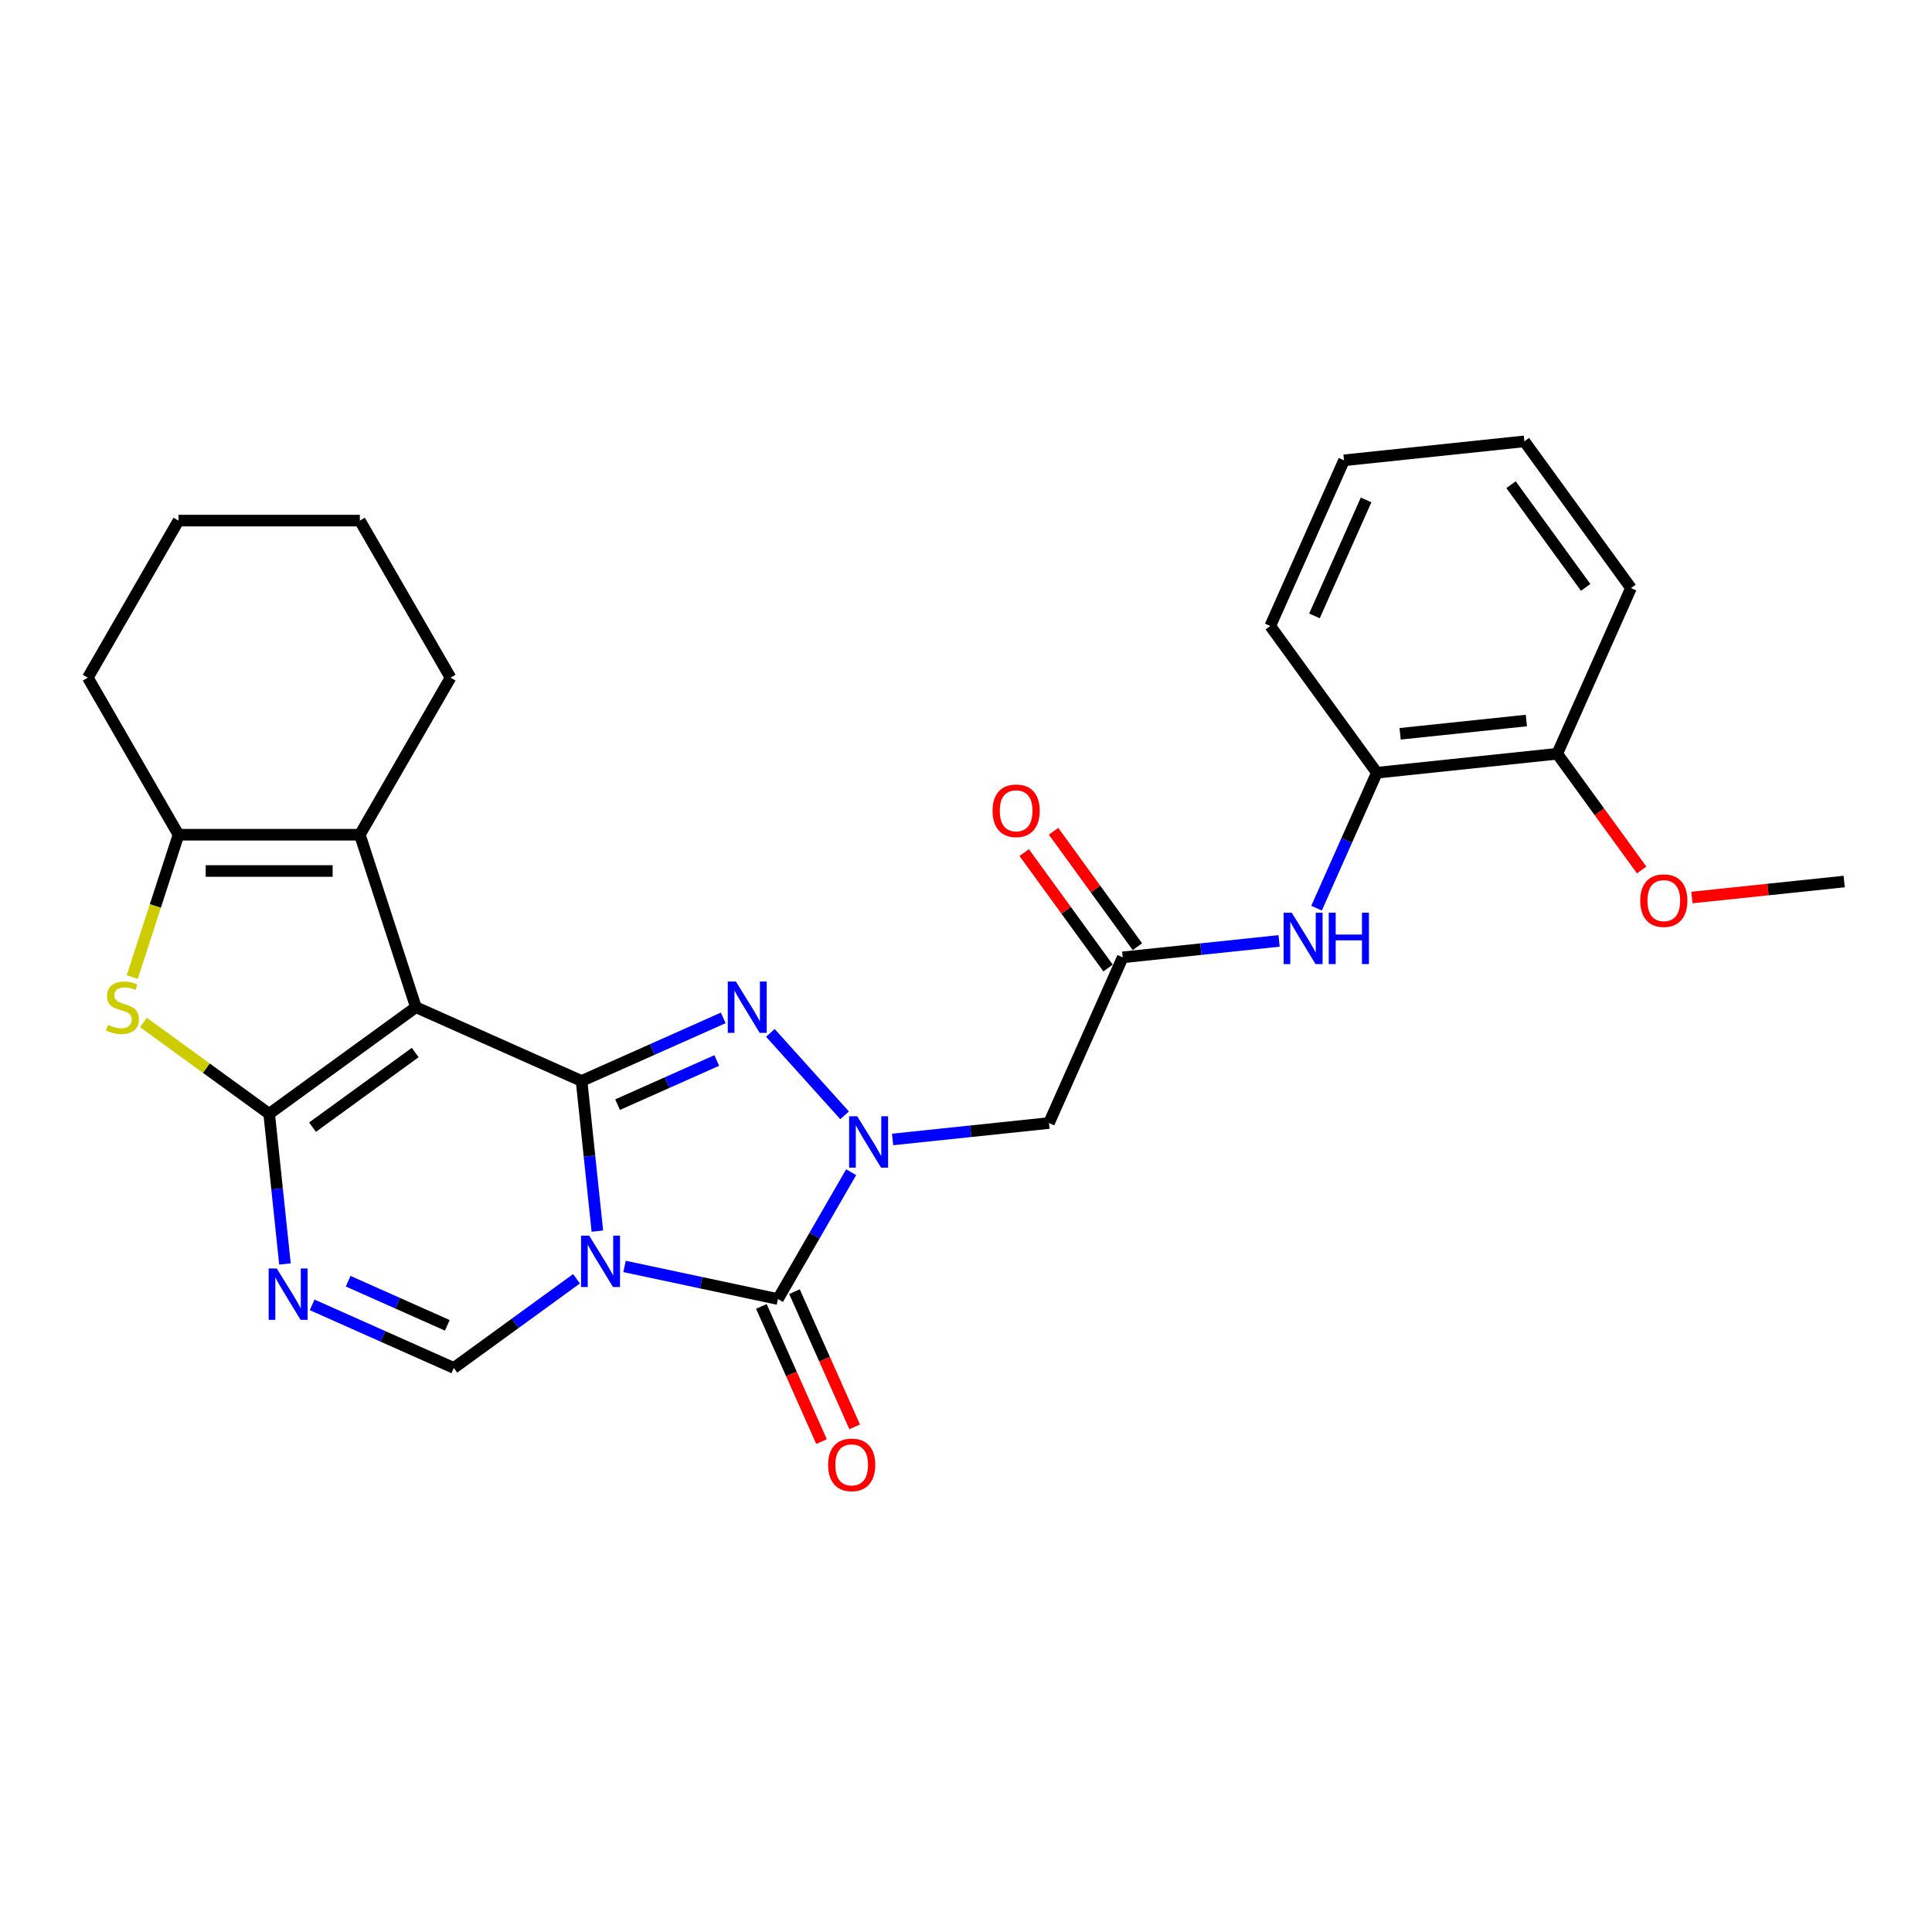 <?xml version='1.0' encoding='iso-8859-1'?>
<svg version='1.1' baseProfile='full'
              xmlns='http://www.w3.org/2000/svg'
                      xmlns:rdkit='http://www.rdkit.org/xml'
                      xmlns:xlink='http://www.w3.org/1999/xlink'
                  xml:space='preserve'
width='1000px' height='1000px' viewBox='0 0 1000 1000'>
<!-- END OF HEADER -->
<rect style='opacity:1.0;fill:#FFFFFF;stroke:none' width='1000' height='1000' x='0' y='0'> </rect>
<path class='bond-0' d='M 309.19,637.226 L 305.105,598.368' style='fill:none;fill-rule:evenodd;stroke:#0000FF;stroke-width:6px;stroke-linecap:butt;stroke-linejoin:miter;stroke-opacity:1' />
<path class='bond-0' d='M 305.105,598.368 L 301.021,559.509' style='fill:none;fill-rule:evenodd;stroke:#000000;stroke-width:6px;stroke-linecap:butt;stroke-linejoin:miter;stroke-opacity:1' />
<path class='bond-5' d='M 323.262,655.507 L 362.957,663.944' style='fill:none;fill-rule:evenodd;stroke:#0000FF;stroke-width:6px;stroke-linecap:butt;stroke-linejoin:miter;stroke-opacity:1' />
<path class='bond-5' d='M 362.957,663.944 L 402.652,672.381' style='fill:none;fill-rule:evenodd;stroke:#000000;stroke-width:6px;stroke-linecap:butt;stroke-linejoin:miter;stroke-opacity:1' />
<path class='bond-7' d='M 298.405,661.895 L 266.648,684.967' style='fill:none;fill-rule:evenodd;stroke:#0000FF;stroke-width:6px;stroke-linecap:butt;stroke-linejoin:miter;stroke-opacity:1' />
<path class='bond-7' d='M 266.648,684.967 L 234.891,708.04' style='fill:none;fill-rule:evenodd;stroke:#000000;stroke-width:6px;stroke-linecap:butt;stroke-linejoin:miter;stroke-opacity:1' />
<path class='bond-1' d='M 301.021,559.509 L 215.267,521.329' style='fill:none;fill-rule:evenodd;stroke:#000000;stroke-width:6px;stroke-linecap:butt;stroke-linejoin:miter;stroke-opacity:1' />
<path class='bond-4' d='M 301.021,559.509 L 337.684,543.186' style='fill:none;fill-rule:evenodd;stroke:#000000;stroke-width:6px;stroke-linecap:butt;stroke-linejoin:miter;stroke-opacity:1' />
<path class='bond-4' d='M 337.684,543.186 L 374.347,526.862' style='fill:none;fill-rule:evenodd;stroke:#0000FF;stroke-width:6px;stroke-linecap:butt;stroke-linejoin:miter;stroke-opacity:1' />
<path class='bond-4' d='M 319.656,571.763 L 345.32,560.337' style='fill:none;fill-rule:evenodd;stroke:#000000;stroke-width:6px;stroke-linecap:butt;stroke-linejoin:miter;stroke-opacity:1' />
<path class='bond-4' d='M 345.32,560.337 L 370.984,548.91' style='fill:none;fill-rule:evenodd;stroke:#0000FF;stroke-width:6px;stroke-linecap:butt;stroke-linejoin:miter;stroke-opacity:1' />
<path class='bond-9' d='M 215.267,521.329 L 186.259,432.053' style='fill:none;fill-rule:evenodd;stroke:#000000;stroke-width:6px;stroke-linecap:butt;stroke-linejoin:miter;stroke-opacity:1' />
<path class='bond-29' d='M 215.267,521.329 L 139.324,576.504' style='fill:none;fill-rule:evenodd;stroke:#000000;stroke-width:6px;stroke-linecap:butt;stroke-linejoin:miter;stroke-opacity:1' />
<path class='bond-29' d='M 214.91,544.794 L 161.751,583.416' style='fill:none;fill-rule:evenodd;stroke:#000000;stroke-width:6px;stroke-linecap:butt;stroke-linejoin:miter;stroke-opacity:1' />
<path class='bond-2' d='M 139.324,576.504 L 143.409,615.363' style='fill:none;fill-rule:evenodd;stroke:#000000;stroke-width:6px;stroke-linecap:butt;stroke-linejoin:miter;stroke-opacity:1' />
<path class='bond-2' d='M 143.409,615.363 L 147.493,654.221' style='fill:none;fill-rule:evenodd;stroke:#0000FF;stroke-width:6px;stroke-linecap:butt;stroke-linejoin:miter;stroke-opacity:1' />
<path class='bond-8' d='M 139.324,576.504 L 106.788,552.865' style='fill:none;fill-rule:evenodd;stroke:#000000;stroke-width:6px;stroke-linecap:butt;stroke-linejoin:miter;stroke-opacity:1' />
<path class='bond-8' d='M 106.788,552.865 L 74.252,529.226' style='fill:none;fill-rule:evenodd;stroke:#CCCC00;stroke-width:6px;stroke-linecap:butt;stroke-linejoin:miter;stroke-opacity:1' />
<path class='bond-3' d='M 440.558,606.726 L 421.605,639.554' style='fill:none;fill-rule:evenodd;stroke:#0000FF;stroke-width:6px;stroke-linecap:butt;stroke-linejoin:miter;stroke-opacity:1' />
<path class='bond-3' d='M 421.605,639.554 L 402.652,672.381' style='fill:none;fill-rule:evenodd;stroke:#000000;stroke-width:6px;stroke-linecap:butt;stroke-linejoin:miter;stroke-opacity:1' />
<path class='bond-11' d='M 462.015,589.781 L 502.479,585.529' style='fill:none;fill-rule:evenodd;stroke:#0000FF;stroke-width:6px;stroke-linecap:butt;stroke-linejoin:miter;stroke-opacity:1' />
<path class='bond-11' d='M 502.479,585.529 L 542.942,581.276' style='fill:none;fill-rule:evenodd;stroke:#000000;stroke-width:6px;stroke-linecap:butt;stroke-linejoin:miter;stroke-opacity:1' />
<path class='bond-28' d='M 437.158,577.285 L 398.74,534.616' style='fill:none;fill-rule:evenodd;stroke:#0000FF;stroke-width:6px;stroke-linecap:butt;stroke-linejoin:miter;stroke-opacity:1' />
<path class='bond-15' d='M 394.076,676.199 L 409.652,711.182' style='fill:none;fill-rule:evenodd;stroke:#000000;stroke-width:6px;stroke-linecap:butt;stroke-linejoin:miter;stroke-opacity:1' />
<path class='bond-15' d='M 409.652,711.182 L 425.227,746.165' style='fill:none;fill-rule:evenodd;stroke:#FF0000;stroke-width:6px;stroke-linecap:butt;stroke-linejoin:miter;stroke-opacity:1' />
<path class='bond-15' d='M 411.227,668.563 L 426.803,703.546' style='fill:none;fill-rule:evenodd;stroke:#000000;stroke-width:6px;stroke-linecap:butt;stroke-linejoin:miter;stroke-opacity:1' />
<path class='bond-15' d='M 426.803,703.546 L 442.378,738.529' style='fill:none;fill-rule:evenodd;stroke:#FF0000;stroke-width:6px;stroke-linecap:butt;stroke-linejoin:miter;stroke-opacity:1' />
<path class='bond-6' d='M 161.565,675.393 L 198.228,691.717' style='fill:none;fill-rule:evenodd;stroke:#0000FF;stroke-width:6px;stroke-linecap:butt;stroke-linejoin:miter;stroke-opacity:1' />
<path class='bond-6' d='M 198.228,691.717 L 234.891,708.04' style='fill:none;fill-rule:evenodd;stroke:#000000;stroke-width:6px;stroke-linecap:butt;stroke-linejoin:miter;stroke-opacity:1' />
<path class='bond-6' d='M 180.2,663.139 L 205.864,674.566' style='fill:none;fill-rule:evenodd;stroke:#0000FF;stroke-width:6px;stroke-linecap:butt;stroke-linejoin:miter;stroke-opacity:1' />
<path class='bond-6' d='M 205.864,674.566 L 231.528,685.992' style='fill:none;fill-rule:evenodd;stroke:#000000;stroke-width:6px;stroke-linecap:butt;stroke-linejoin:miter;stroke-opacity:1' />
<path class='bond-30' d='M 68.451,505.728 L 80.42,468.89' style='fill:none;fill-rule:evenodd;stroke:#CCCC00;stroke-width:6px;stroke-linecap:butt;stroke-linejoin:miter;stroke-opacity:1' />
<path class='bond-30' d='M 80.42,468.89 L 92.389,432.053' style='fill:none;fill-rule:evenodd;stroke:#000000;stroke-width:6px;stroke-linecap:butt;stroke-linejoin:miter;stroke-opacity:1' />
<path class='bond-10' d='M 186.259,432.053 L 92.389,432.053' style='fill:none;fill-rule:evenodd;stroke:#000000;stroke-width:6px;stroke-linecap:butt;stroke-linejoin:miter;stroke-opacity:1' />
<path class='bond-10' d='M 172.179,450.827 L 106.47,450.827' style='fill:none;fill-rule:evenodd;stroke:#000000;stroke-width:6px;stroke-linecap:butt;stroke-linejoin:miter;stroke-opacity:1' />
<path class='bond-18' d='M 186.259,432.053 L 233.194,350.76' style='fill:none;fill-rule:evenodd;stroke:#000000;stroke-width:6px;stroke-linecap:butt;stroke-linejoin:miter;stroke-opacity:1' />
<path class='bond-19' d='M 92.389,432.053 L 45.455,350.76' style='fill:none;fill-rule:evenodd;stroke:#000000;stroke-width:6px;stroke-linecap:butt;stroke-linejoin:miter;stroke-opacity:1' />
<path class='bond-12' d='M 542.942,581.276 L 581.123,495.521' style='fill:none;fill-rule:evenodd;stroke:#000000;stroke-width:6px;stroke-linecap:butt;stroke-linejoin:miter;stroke-opacity:1' />
<path class='bond-13' d='M 581.123,495.521 L 621.586,491.268' style='fill:none;fill-rule:evenodd;stroke:#000000;stroke-width:6px;stroke-linecap:butt;stroke-linejoin:miter;stroke-opacity:1' />
<path class='bond-13' d='M 621.586,491.268 L 662.05,487.015' style='fill:none;fill-rule:evenodd;stroke:#0000FF;stroke-width:6px;stroke-linecap:butt;stroke-linejoin:miter;stroke-opacity:1' />
<path class='bond-16' d='M 588.717,490.004 L 567.015,460.134' style='fill:none;fill-rule:evenodd;stroke:#000000;stroke-width:6px;stroke-linecap:butt;stroke-linejoin:miter;stroke-opacity:1' />
<path class='bond-16' d='M 567.015,460.134 L 545.313,430.263' style='fill:none;fill-rule:evenodd;stroke:#FF0000;stroke-width:6px;stroke-linecap:butt;stroke-linejoin:miter;stroke-opacity:1' />
<path class='bond-16' d='M 573.529,501.039 L 551.827,471.169' style='fill:none;fill-rule:evenodd;stroke:#000000;stroke-width:6px;stroke-linecap:butt;stroke-linejoin:miter;stroke-opacity:1' />
<path class='bond-16' d='M 551.827,471.169 L 530.125,441.298' style='fill:none;fill-rule:evenodd;stroke:#FF0000;stroke-width:6px;stroke-linecap:butt;stroke-linejoin:miter;stroke-opacity:1' />
<path class='bond-14' d='M 681.441,470.07 L 697.05,435.013' style='fill:none;fill-rule:evenodd;stroke:#0000FF;stroke-width:6px;stroke-linecap:butt;stroke-linejoin:miter;stroke-opacity:1' />
<path class='bond-14' d='M 697.05,435.013 L 712.659,399.955' style='fill:none;fill-rule:evenodd;stroke:#000000;stroke-width:6px;stroke-linecap:butt;stroke-linejoin:miter;stroke-opacity:1' />
<path class='bond-17' d='M 712.659,399.955 L 806.014,390.143' style='fill:none;fill-rule:evenodd;stroke:#000000;stroke-width:6px;stroke-linecap:butt;stroke-linejoin:miter;stroke-opacity:1' />
<path class='bond-17' d='M 724.7,379.812 L 790.049,372.943' style='fill:none;fill-rule:evenodd;stroke:#000000;stroke-width:6px;stroke-linecap:butt;stroke-linejoin:miter;stroke-opacity:1' />
<path class='bond-21' d='M 712.659,399.955 L 657.483,324.012' style='fill:none;fill-rule:evenodd;stroke:#000000;stroke-width:6px;stroke-linecap:butt;stroke-linejoin:miter;stroke-opacity:1' />
<path class='bond-20' d='M 806.014,390.143 L 827.866,420.219' style='fill:none;fill-rule:evenodd;stroke:#000000;stroke-width:6px;stroke-linecap:butt;stroke-linejoin:miter;stroke-opacity:1' />
<path class='bond-20' d='M 827.866,420.219 L 849.718,450.296' style='fill:none;fill-rule:evenodd;stroke:#FF0000;stroke-width:6px;stroke-linecap:butt;stroke-linejoin:miter;stroke-opacity:1' />
<path class='bond-22' d='M 806.014,390.143 L 844.195,304.388' style='fill:none;fill-rule:evenodd;stroke:#000000;stroke-width:6px;stroke-linecap:butt;stroke-linejoin:miter;stroke-opacity:1' />
<path class='bond-24' d='M 233.194,350.76 L 186.259,269.466' style='fill:none;fill-rule:evenodd;stroke:#000000;stroke-width:6px;stroke-linecap:butt;stroke-linejoin:miter;stroke-opacity:1' />
<path class='bond-31' d='M 45.455,350.76 L 92.389,269.466' style='fill:none;fill-rule:evenodd;stroke:#000000;stroke-width:6px;stroke-linecap:butt;stroke-linejoin:miter;stroke-opacity:1' />
<path class='bond-23' d='M 875.74,464.556 L 915.143,460.414' style='fill:none;fill-rule:evenodd;stroke:#FF0000;stroke-width:6px;stroke-linecap:butt;stroke-linejoin:miter;stroke-opacity:1' />
<path class='bond-23' d='M 915.143,460.414 L 954.545,456.273' style='fill:none;fill-rule:evenodd;stroke:#000000;stroke-width:6px;stroke-linecap:butt;stroke-linejoin:miter;stroke-opacity:1' />
<path class='bond-26' d='M 657.483,324.012 L 695.664,238.258' style='fill:none;fill-rule:evenodd;stroke:#000000;stroke-width:6px;stroke-linecap:butt;stroke-linejoin:miter;stroke-opacity:1' />
<path class='bond-26' d='M 680.361,318.785 L 707.088,258.757' style='fill:none;fill-rule:evenodd;stroke:#000000;stroke-width:6px;stroke-linecap:butt;stroke-linejoin:miter;stroke-opacity:1' />
<path class='bond-32' d='M 844.195,304.388 L 789.019,228.446' style='fill:none;fill-rule:evenodd;stroke:#000000;stroke-width:6px;stroke-linecap:butt;stroke-linejoin:miter;stroke-opacity:1' />
<path class='bond-32' d='M 820.73,304.032 L 782.107,250.872' style='fill:none;fill-rule:evenodd;stroke:#000000;stroke-width:6px;stroke-linecap:butt;stroke-linejoin:miter;stroke-opacity:1' />
<path class='bond-25' d='M 186.259,269.466 L 92.389,269.466' style='fill:none;fill-rule:evenodd;stroke:#000000;stroke-width:6px;stroke-linecap:butt;stroke-linejoin:miter;stroke-opacity:1' />
<path class='bond-27' d='M 695.664,238.258 L 789.019,228.446' style='fill:none;fill-rule:evenodd;stroke:#000000;stroke-width:6px;stroke-linecap:butt;stroke-linejoin:miter;stroke-opacity:1' />
<path  class='atom-0' d='M 304.957 639.573
L 313.668 653.653
Q 314.532 655.043, 315.921 657.558
Q 317.31 660.074, 317.385 660.224
L 317.385 639.573
L 320.915 639.573
L 320.915 666.157
L 317.273 666.157
L 307.923 650.762
Q 306.834 648.96, 305.67 646.895
Q 304.544 644.83, 304.206 644.191
L 304.206 666.157
L 300.752 666.157
L 300.752 639.573
L 304.957 639.573
' fill='#0000FF'/>
<path  class='atom-4' d='M 443.711 577.796
L 452.422 591.876
Q 453.285 593.266, 454.675 595.781
Q 456.064 598.297, 456.139 598.447
L 456.139 577.796
L 459.668 577.796
L 459.668 604.38
L 456.026 604.38
L 446.677 588.985
Q 445.588 587.183, 444.424 585.118
Q 443.298 583.052, 442.96 582.414
L 442.96 604.38
L 439.505 604.38
L 439.505 577.796
L 443.711 577.796
' fill='#0000FF'/>
<path  class='atom-5' d='M 380.899 508.037
L 389.61 522.117
Q 390.474 523.507, 391.863 526.022
Q 393.253 528.538, 393.328 528.688
L 393.328 508.037
L 396.857 508.037
L 396.857 534.621
L 393.215 534.621
L 383.866 519.226
Q 382.777 517.424, 381.613 515.359
Q 380.486 513.294, 380.148 512.655
L 380.148 534.621
L 376.694 534.621
L 376.694 508.037
L 380.899 508.037
' fill='#0000FF'/>
<path  class='atom-7' d='M 143.26 656.568
L 151.971 670.648
Q 152.835 672.038, 154.224 674.553
Q 155.614 677.069, 155.689 677.219
L 155.689 656.568
L 159.218 656.568
L 159.218 683.152
L 155.576 683.152
L 146.227 667.757
Q 145.138 665.955, 143.974 663.89
Q 142.847 661.825, 142.509 661.186
L 142.509 683.152
L 139.055 683.152
L 139.055 656.568
L 143.26 656.568
' fill='#0000FF'/>
<path  class='atom-9' d='M 55.873 530.453
Q 56.173 530.566, 57.412 531.091
Q 58.651 531.617, 60.003 531.955
Q 61.392 532.255, 62.744 532.255
Q 65.26 532.255, 66.724 531.054
Q 68.188 529.815, 68.188 527.674
Q 68.188 526.21, 67.437 525.309
Q 66.724 524.408, 65.597 523.92
Q 64.471 523.432, 62.594 522.868
Q 60.228 522.155, 58.801 521.479
Q 57.412 520.803, 56.398 519.376
Q 55.422 517.95, 55.422 515.546
Q 55.422 512.205, 57.675 510.14
Q 59.965 508.074, 64.471 508.074
Q 67.55 508.074, 71.042 509.539
L 70.178 512.43
Q 66.987 511.116, 64.584 511.116
Q 61.993 511.116, 60.566 512.205
Q 59.139 513.256, 59.177 515.096
Q 59.177 516.523, 59.89 517.386
Q 60.641 518.25, 61.692 518.738
Q 62.781 519.226, 64.584 519.789
Q 66.987 520.54, 68.413 521.291
Q 69.84 522.042, 70.854 523.582
Q 71.906 525.084, 71.906 527.674
Q 71.906 531.354, 69.427 533.344
Q 66.987 535.297, 62.894 535.297
Q 60.529 535.297, 58.726 534.771
Q 56.961 534.283, 54.859 533.419
L 55.873 530.453
' fill='#CCCC00'/>
<path  class='atom-14' d='M 668.602 472.417
L 677.313 486.498
Q 678.177 487.887, 679.566 490.403
Q 680.955 492.918, 681.031 493.069
L 681.031 472.417
L 684.56 472.417
L 684.56 499.001
L 680.918 499.001
L 671.569 483.606
Q 670.48 481.804, 669.316 479.739
Q 668.189 477.674, 667.851 477.036
L 667.851 499.001
L 664.397 499.001
L 664.397 472.417
L 668.602 472.417
' fill='#0000FF'/>
<path  class='atom-14' d='M 687.752 472.417
L 691.356 472.417
L 691.356 483.719
L 704.949 483.719
L 704.949 472.417
L 708.553 472.417
L 708.553 499.001
L 704.949 499.001
L 704.949 486.723
L 691.356 486.723
L 691.356 499.001
L 687.752 499.001
L 687.752 472.417
' fill='#0000FF'/>
<path  class='atom-16' d='M 428.629 758.211
Q 428.629 751.828, 431.783 748.261
Q 434.937 744.694, 440.832 744.694
Q 446.727 744.694, 449.881 748.261
Q 453.035 751.828, 453.035 758.211
Q 453.035 764.669, 449.844 768.349
Q 446.652 771.991, 440.832 771.991
Q 434.975 771.991, 431.783 768.349
Q 428.629 764.707, 428.629 758.211
M 440.832 768.987
Q 444.887 768.987, 447.065 766.284
Q 449.28 763.543, 449.28 758.211
Q 449.28 752.992, 447.065 750.363
Q 444.887 747.698, 440.832 747.698
Q 436.777 747.698, 434.562 750.326
Q 432.384 752.954, 432.384 758.211
Q 432.384 763.58, 434.562 766.284
Q 436.777 768.987, 440.832 768.987
' fill='#FF0000'/>
<path  class='atom-17' d='M 513.744 419.654
Q 513.744 413.271, 516.898 409.704
Q 520.052 406.137, 525.947 406.137
Q 531.842 406.137, 534.997 409.704
Q 538.151 413.271, 538.151 419.654
Q 538.151 426.112, 534.959 429.792
Q 531.767 433.434, 525.947 433.434
Q 520.09 433.434, 516.898 429.792
Q 513.744 426.15, 513.744 419.654
M 525.947 430.43
Q 530.003 430.43, 532.18 427.727
Q 534.396 424.986, 534.396 419.654
Q 534.396 414.435, 532.18 411.806
Q 530.003 409.141, 525.947 409.141
Q 521.892 409.141, 519.677 411.769
Q 517.499 414.397, 517.499 419.654
Q 517.499 425.023, 519.677 427.727
Q 521.892 430.43, 525.947 430.43
' fill='#FF0000'/>
<path  class='atom-21' d='M 848.987 466.16
Q 848.987 459.777, 852.141 456.21
Q 855.295 452.643, 861.19 452.643
Q 867.085 452.643, 870.239 456.21
Q 873.393 459.777, 873.393 466.16
Q 873.393 472.618, 870.201 476.298
Q 867.01 479.94, 861.19 479.94
Q 855.332 479.94, 852.141 476.298
Q 848.987 472.656, 848.987 466.16
M 861.19 476.936
Q 865.245 476.936, 867.423 474.233
Q 869.638 471.492, 869.638 466.16
Q 869.638 460.941, 867.423 458.313
Q 865.245 455.647, 861.19 455.647
Q 857.135 455.647, 854.919 458.275
Q 852.742 460.903, 852.742 466.16
Q 852.742 471.529, 854.919 474.233
Q 857.135 476.936, 861.19 476.936
' fill='#FF0000'/>
</svg>

